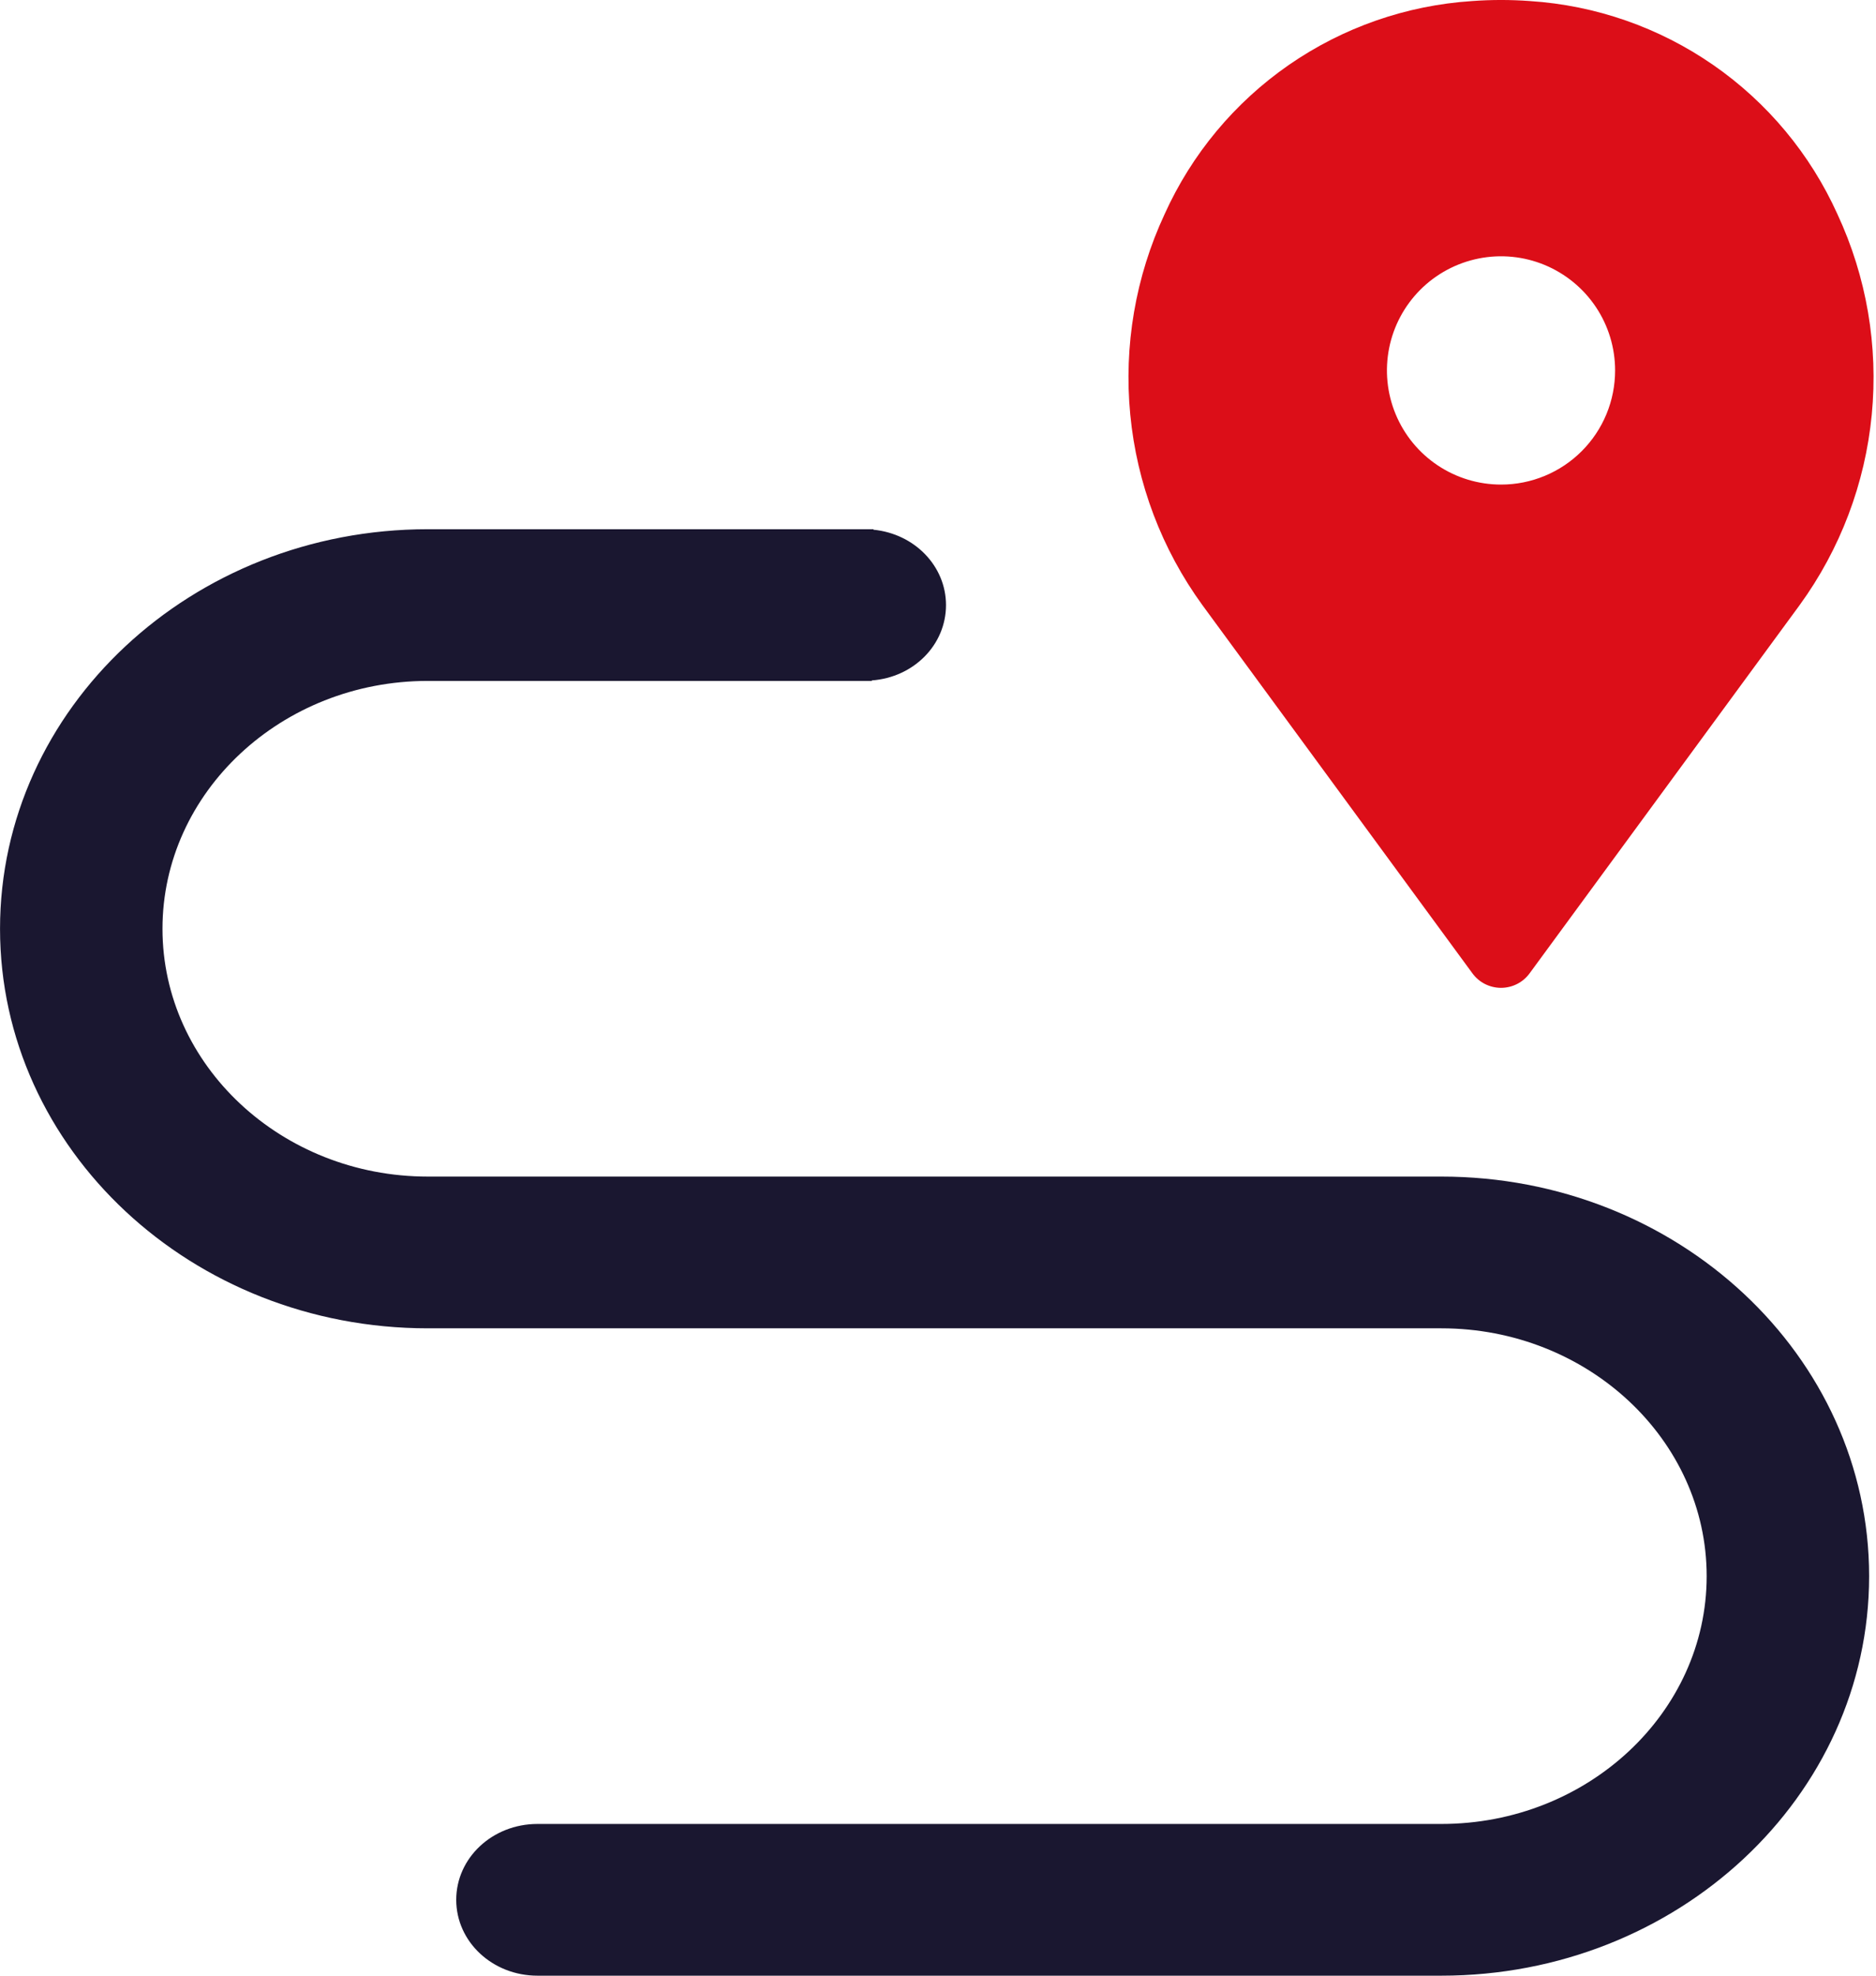 <svg xmlns="http://www.w3.org/2000/svg" width="57" height="60" viewBox="0 0 57 60" fill="none"><g clip-path="url(#clip0_47_3431)"><path d="M55.828 6.504C55.004 4.679 53.699 3.113 52.054 1.973C50.408 0.833 48.483 0.162 46.485 0.032C45.9 -0.011 45.313 -0.011 44.728 0.032C42.73 0.162 40.805 0.833 39.159 1.973C37.514 3.113 36.209 4.679 35.385 6.504C34.5 8.405 34.14 10.508 34.342 12.595C34.543 14.683 35.299 16.678 36.532 18.375L44.739 29.561C44.839 29.697 44.969 29.808 45.12 29.884C45.271 29.96 45.438 30 45.606 30C45.776 30 45.942 29.96 46.093 29.884C46.244 29.808 46.374 29.697 46.474 29.561L54.681 18.375C55.914 16.678 56.67 14.683 56.871 12.595C57.073 10.508 56.713 8.405 55.828 6.504ZM45.606 14.716C44.921 14.716 44.251 14.513 43.681 14.132C43.111 13.751 42.666 13.21 42.404 12.576C42.142 11.943 42.073 11.246 42.207 10.574C42.34 9.901 42.671 9.284 43.155 8.799C43.64 8.314 44.258 7.984 44.93 7.85C45.603 7.716 46.3 7.785 46.933 8.047C47.566 8.31 48.108 8.754 48.489 9.324C48.87 9.894 49.073 10.564 49.073 11.25C49.073 11.705 48.984 12.156 48.81 12.577C48.636 12.998 48.38 13.38 48.058 13.702C47.736 14.024 47.354 14.279 46.933 14.453C46.513 14.627 46.062 14.717 45.606 14.716Z" fill="#DC0E18"></path><path d="M16.33 55.392H16.396H19.291H43.794C48.236 55.392 51.855 52.013 51.855 47.866C51.855 43.719 48.236 40.34 43.794 40.34H12.998C5.825 40.34 0.001 34.902 0.001 28.206C0.001 21.509 5.825 16.072 12.998 16.072H23.314H26.275H26.539V16.087C27.789 16.21 28.743 17.193 28.743 18.375C28.743 19.589 27.756 20.572 26.489 20.664C26.489 20.664 26.489 20.664 26.489 20.679H26.275H23.314H12.998C8.556 20.679 4.937 24.058 4.937 28.206C4.937 32.353 8.556 35.732 12.998 35.732H43.794C50.967 35.732 56.791 41.169 56.791 47.866C56.791 54.563 50.967 60 43.794 60H19.291H16.396H16.33C14.964 60 13.862 58.971 13.862 57.696C13.862 56.421 14.964 55.392 16.33 55.392Z" fill="#1A1730"></path></g><defs><clipPath id="clip0_47_3431"><rect width="57" height="60" fill="white"></rect></clipPath></defs></svg>